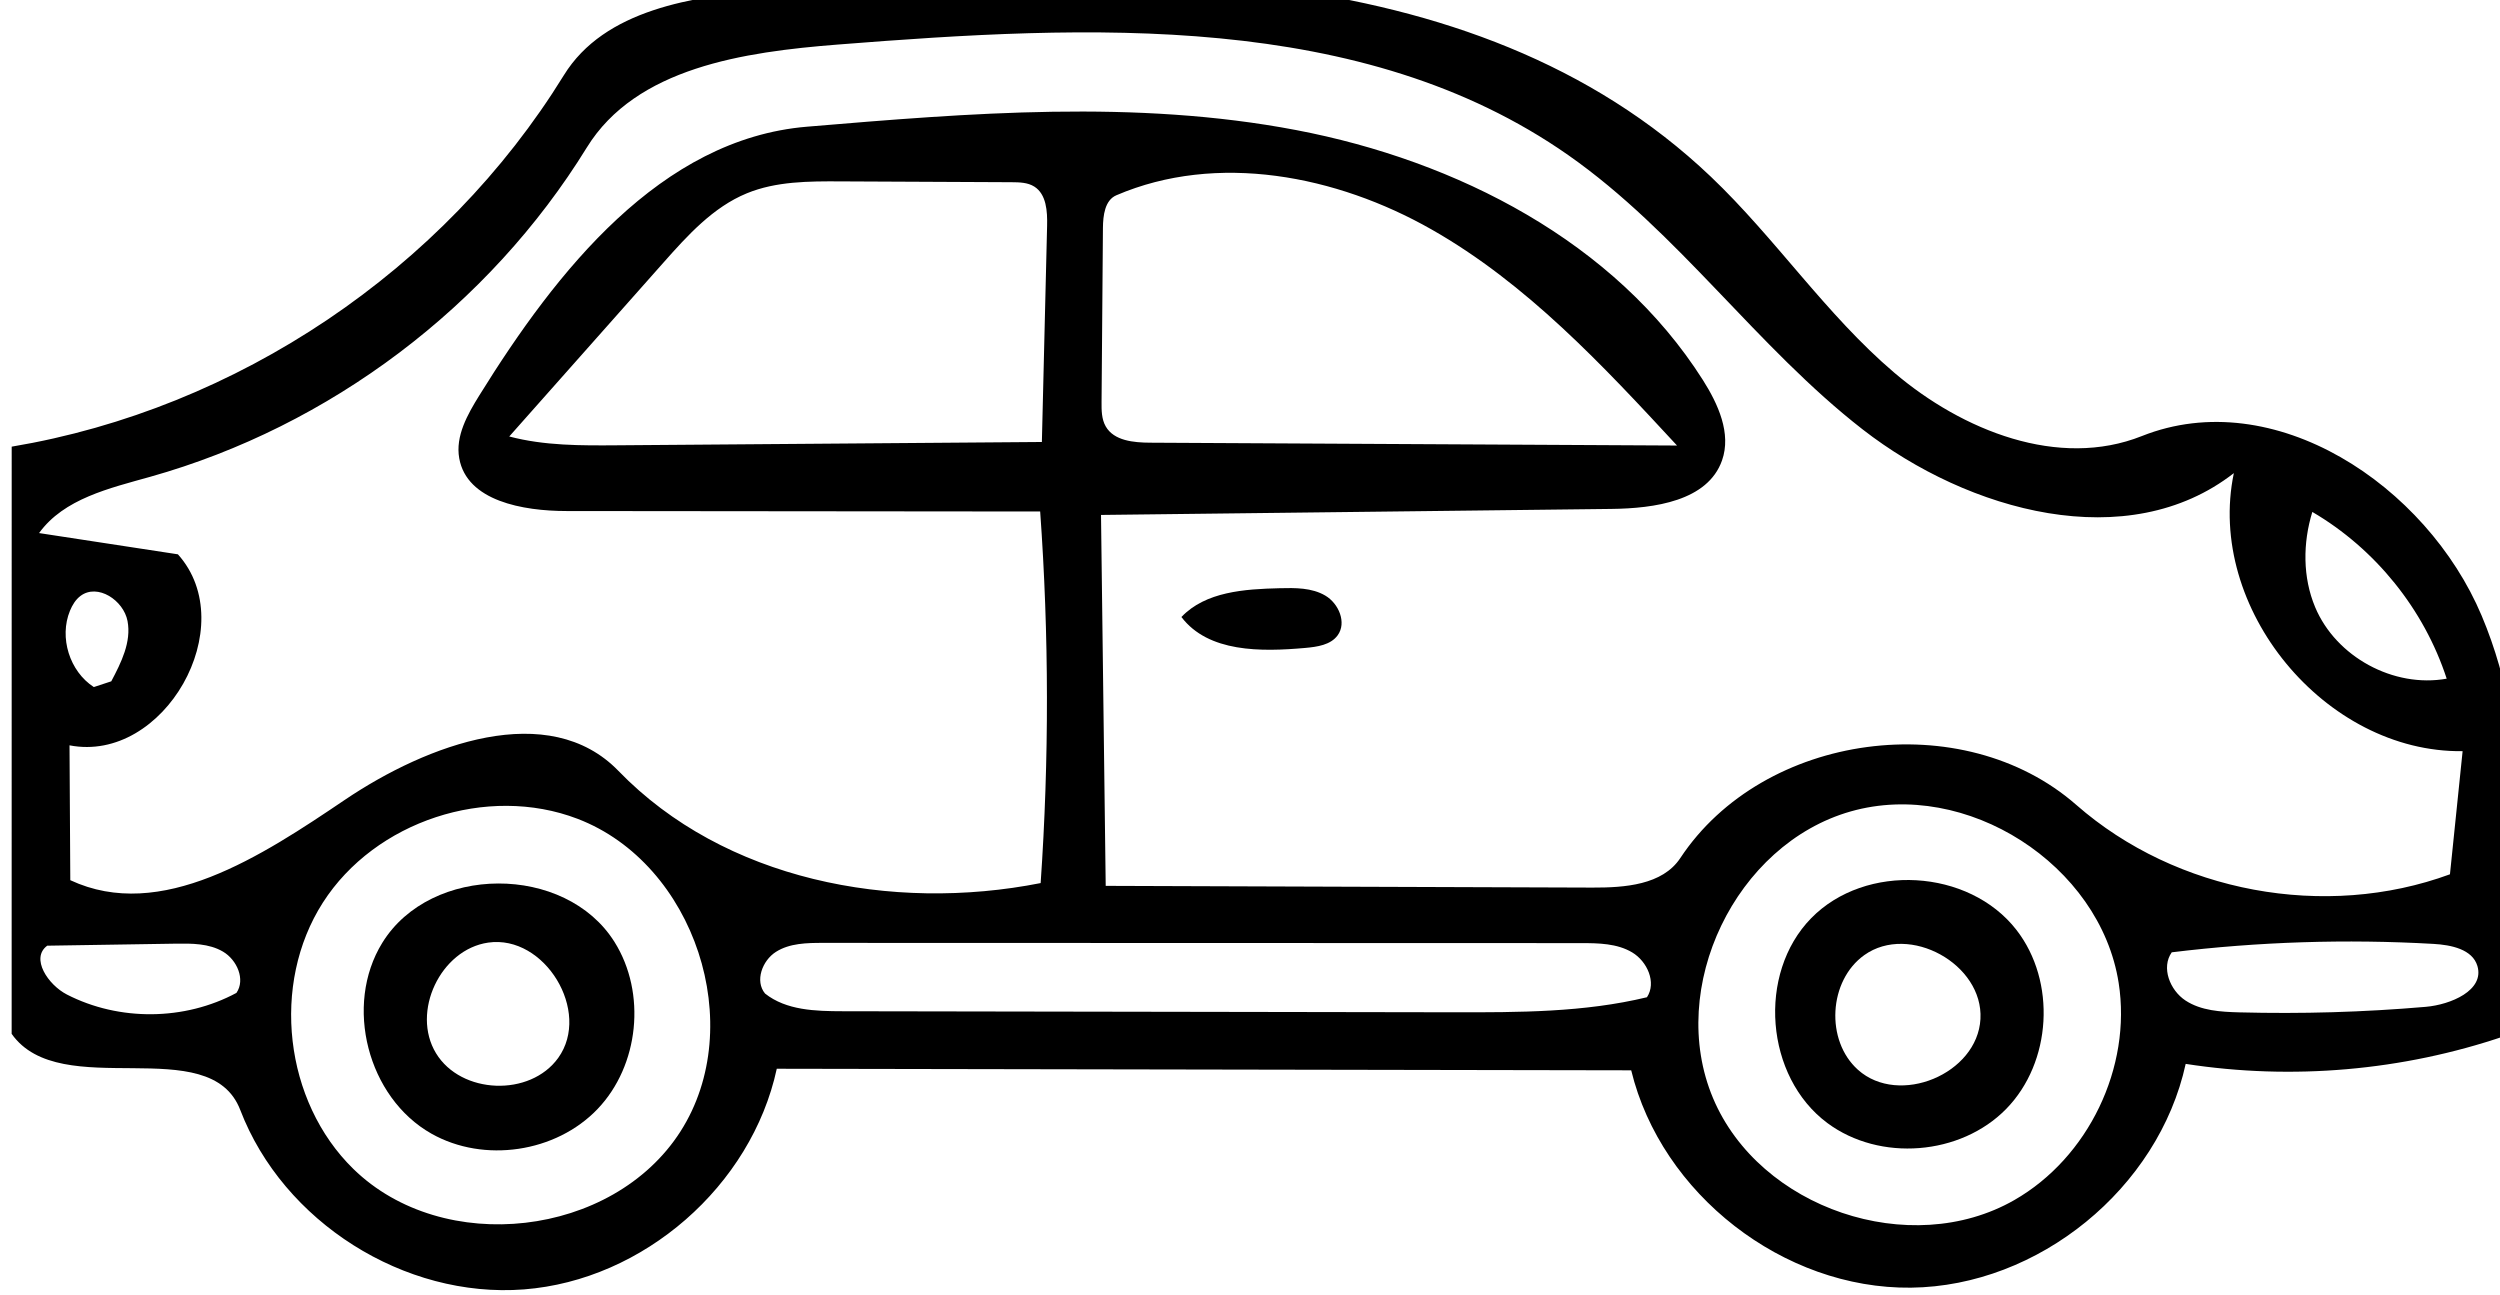 <?xml version="1.0" encoding="utf-8"?><!DOCTYPE svg PUBLIC "-//W3C//DTD SVG 1.1//EN" "http://www.w3.org/Graphics/SVG/1.1/DTD/svg11.dtd"><svg version="1.1" id="Contours" xmlns="http://www.w3.org/2000/svg" xmlns:xlink="http://www.w3.org/1999/xlink" x="0px" y="0px" width="220px" height="114px" viewBox="0.0 0.0 220 114" enable-background="new 0 0 220 114" xml:space="preserve" stroke="none" fill="black"><desc xmlns:shape="http://adobe.com/products/shape"><shape:appName>Capture Extension</shape:appName><shape:platform>Extension</shape:platform></desc><path class="selected" fill="#000000" opacity="1" stroke="none" d="M54.078 82.895 C49.757 75.999 37.913 76.041 33.641 82.969 C30.251 88.465 32.348 96.595 37.973 99.766 C42.592 102.37 48.924 101.429 52.586 97.593 C56.247 93.758 56.894 87.388 54.078 82.895 M49.125 93.093 C46.651 96.543 40.571 96.311 38.368 92.683 C36.165 89.056 38.762 83.553 42.963 82.949 C47.935 82.233 52.051 89.012 49.125 93.093 z"/><path class="selected" fill="#000000" opacity="1" stroke="none" d="M177.45 81.837 C173.264 76.439 164.165 75.916 159.387 80.798 C154.61 85.681 155.331 94.766 160.818 98.834 C165.428 102.251 172.531 101.687 176.544 97.586 C180.557 93.485 180.966 86.371 177.45 81.837 M164.061 84.047 C168.005 81.237 174.545 84.838 174.28 89.674 C174.014 94.509 167.119 97.373 163.506 94.147 C160.619 91.57 160.909 86.293 164.061 84.047 z"/><path class="selected" fill="#000000" opacity="1" stroke="none" d="M117.715 55.906 C118.524 54.794 117.81 53.108 116.624 52.411 C115.438 51.714 113.981 51.728 112.606 51.763 C109.521 51.839 106.091 52.061 103.964 54.297 C106.334 57.418 110.958 57.367 114.862 57.018 C115.912 56.924 117.094 56.759 117.715 55.906 z"/><path class="selected" fill="#000000" opacity="1" stroke="none" d="M68.356 94.05 C93.419 94.096 118.483 94.142 143.546 94.188 C146.194 105.089 156.951 113.445 168.168 113.315 C179.386 113.185 189.946 104.582 192.34 93.622 C201.709 95.075 211.426 94.229 220.402 91.176 C221.866 78.765 223.245 65.697 218.387 54.183 C213.528 42.668 200.094 33.756 188.482 38.374 C181.158 41.287 172.699 37.904 166.696 32.797 C160.693 27.69 156.263 20.983 150.554 15.549 C129.513 -4.478 96.703 -3.323 67.757 -0.895 C60.976 -0.327 53.192 0.828 49.62 6.62 C39.059 23.75 20.876 35.981 1.029 39.306 C1.027 56.531 1.026 73.755 1.025 90.98 C5.354 97.11 18.458 90.674 21.144 97.681 C24.921 107.533 35.583 114.277 46.104 113.468 C56.624 112.659 66.129 104.364 68.356 94.05 M215.309 59.723 C210.641 60.563 205.571 57.809 203.735 53.436 C202.63 50.805 202.645 47.778 203.485 45.05 C209.028 48.292 213.319 53.617 215.309 59.723 M138.008 13.652 C147.69 20.43 154.581 30.537 163.914 37.789 C173.247 45.042 187.254 48.9 196.578 41.636 C194.099 53.494 204.597 66.252 216.71 66.103 C216.339 69.715 215.968 73.326 215.596 76.938 C204.614 80.974 191.514 78.541 182.714 70.831 C172.731 62.084 155.187 64.441 147.866 75.511 C146.298 77.883 142.97 78.118 140.128 78.108 C125.852 78.057 111.577 78.007 97.302 77.956 C97.164 67.076 97.027 56.196 96.889 45.315 C111.859 45.138 126.83 44.962 141.8 44.785 C145.588 44.741 150.276 44.09 151.538 40.518 C152.375 38.146 151.198 35.559 149.85 33.435 C142.134 21.277 128.211 14.145 114.066 11.447 C99.921 8.749 85.359 9.944 71.009 11.15 C58.141 12.23 48.985 23.822 42.18 34.797 C41.135 36.481 40.065 38.376 40.412 40.327 C41.083 44.093 46.021 44.968 49.846 44.971 C63.742 44.985 77.638 44.998 91.535 45.012 C92.315 55.893 92.329 66.828 91.577 77.711 C78.47 80.302 63.723 77.44 54.426 67.843 C48.3 61.52 37.629 65.468 30.333 70.396 C23.037 75.324 14.163 81.183 6.186 77.456 C6.163 73.5 6.14 69.544 6.117 65.589 C14.434 67.206 21.31 55.09 15.656 48.78 C11.584 48.157 7.512 47.534 3.439 46.91 C5.625 43.882 9.635 42.966 13.23 41.955 C29.03 37.514 43.026 26.957 51.637 12.985 C55.979 5.94 65.465 4.572 73.715 3.922 C95.785 2.182 119.87 0.956 138.008 13.652 M147.579 39.207 C132.127 39.124 116.675 39.04 101.223 38.957 C99.763 38.949 98.032 38.793 97.305 37.527 C96.935 36.885 96.931 36.104 96.937 35.363 C96.977 30.262 97.018 25.161 97.058 20.061 C97.067 18.96 97.227 17.618 98.238 17.184 C107.095 13.387 117.589 15.425 125.967 20.186 C134.346 24.948 141.033 32.134 147.579 39.207 M91.017 16.419 C92.088 17.096 92.176 18.597 92.145 19.863 C91.992 26.207 91.839 32.551 91.685 38.895 C79.24 38.992 66.794 39.089 54.349 39.186 C51.15 39.211 47.906 39.23 44.814 38.41 C49.332 33.315 53.85 28.221 58.368 23.127 C60.503 20.719 62.746 18.233 65.723 17.01 C68.303 15.951 71.177 15.948 73.966 15.962 C78.986 15.987 84.006 16.011 89.026 16.035 C89.711 16.039 90.438 16.054 91.017 16.419 M186.443 86.501 C187.602 93.924 183.78 101.874 177.26 105.607 C168.108 110.845 154.834 106.352 150.745 96.632 C146.656 86.912 152.727 74.282 162.871 71.403 C173.016 68.523 184.816 76.082 186.443 86.501 M50.824 72.054 C61.144 76.004 65.837 90.264 59.88 99.571 C53.923 108.878 39.009 110.588 31.1 102.871 C25.007 96.926 23.823 86.599 28.412 79.43 C33.001 72.26 42.874 69.011 50.824 72.054 M67.325 87.432 C66.411 86.332 67.075 84.531 68.283 83.764 C69.49 82.997 71.009 82.973 72.439 82.974 C94.666 82.981 116.893 82.987 139.12 82.994 C140.668 82.995 142.303 83.018 143.632 83.812 C144.962 84.607 145.786 86.464 144.933 87.757 C139.404 89.093 133.651 89.09 127.963 89.081 C110.026 89.05 92.089 89.02 74.151 88.989 C71.77 88.985 69.189 88.914 67.325 87.432 M191.114 83.803 C198.75 82.872 206.468 82.624 214.148 83.063 C215.689 83.15 217.577 83.53 218.013 85.011 C218.642 87.151 215.673 88.413 213.451 88.603 C208.001 89.071 202.526 89.232 197.059 89.088 C195.419 89.044 193.688 88.945 192.319 88.042 C190.95 87.138 190.166 85.141 191.114 83.803 M20.807 87.375 C16.251 89.826 10.489 89.881 5.887 87.518 C4.233 86.669 2.66 84.324 4.155 83.221 C7.919 83.161 11.683 83.102 15.446 83.042 C16.876 83.02 18.388 83.018 19.621 83.742 C20.854 84.466 21.614 86.195 20.807 87.375 M8.256 60.461 C6.121 59.078 5.19 56.099 6.157 53.746 C6.363 53.244 6.655 52.761 7.089 52.437 C8.586 51.319 10.875 52.817 11.223 54.653 C11.571 56.489 10.668 58.306 9.792 59.956 z"/></svg>